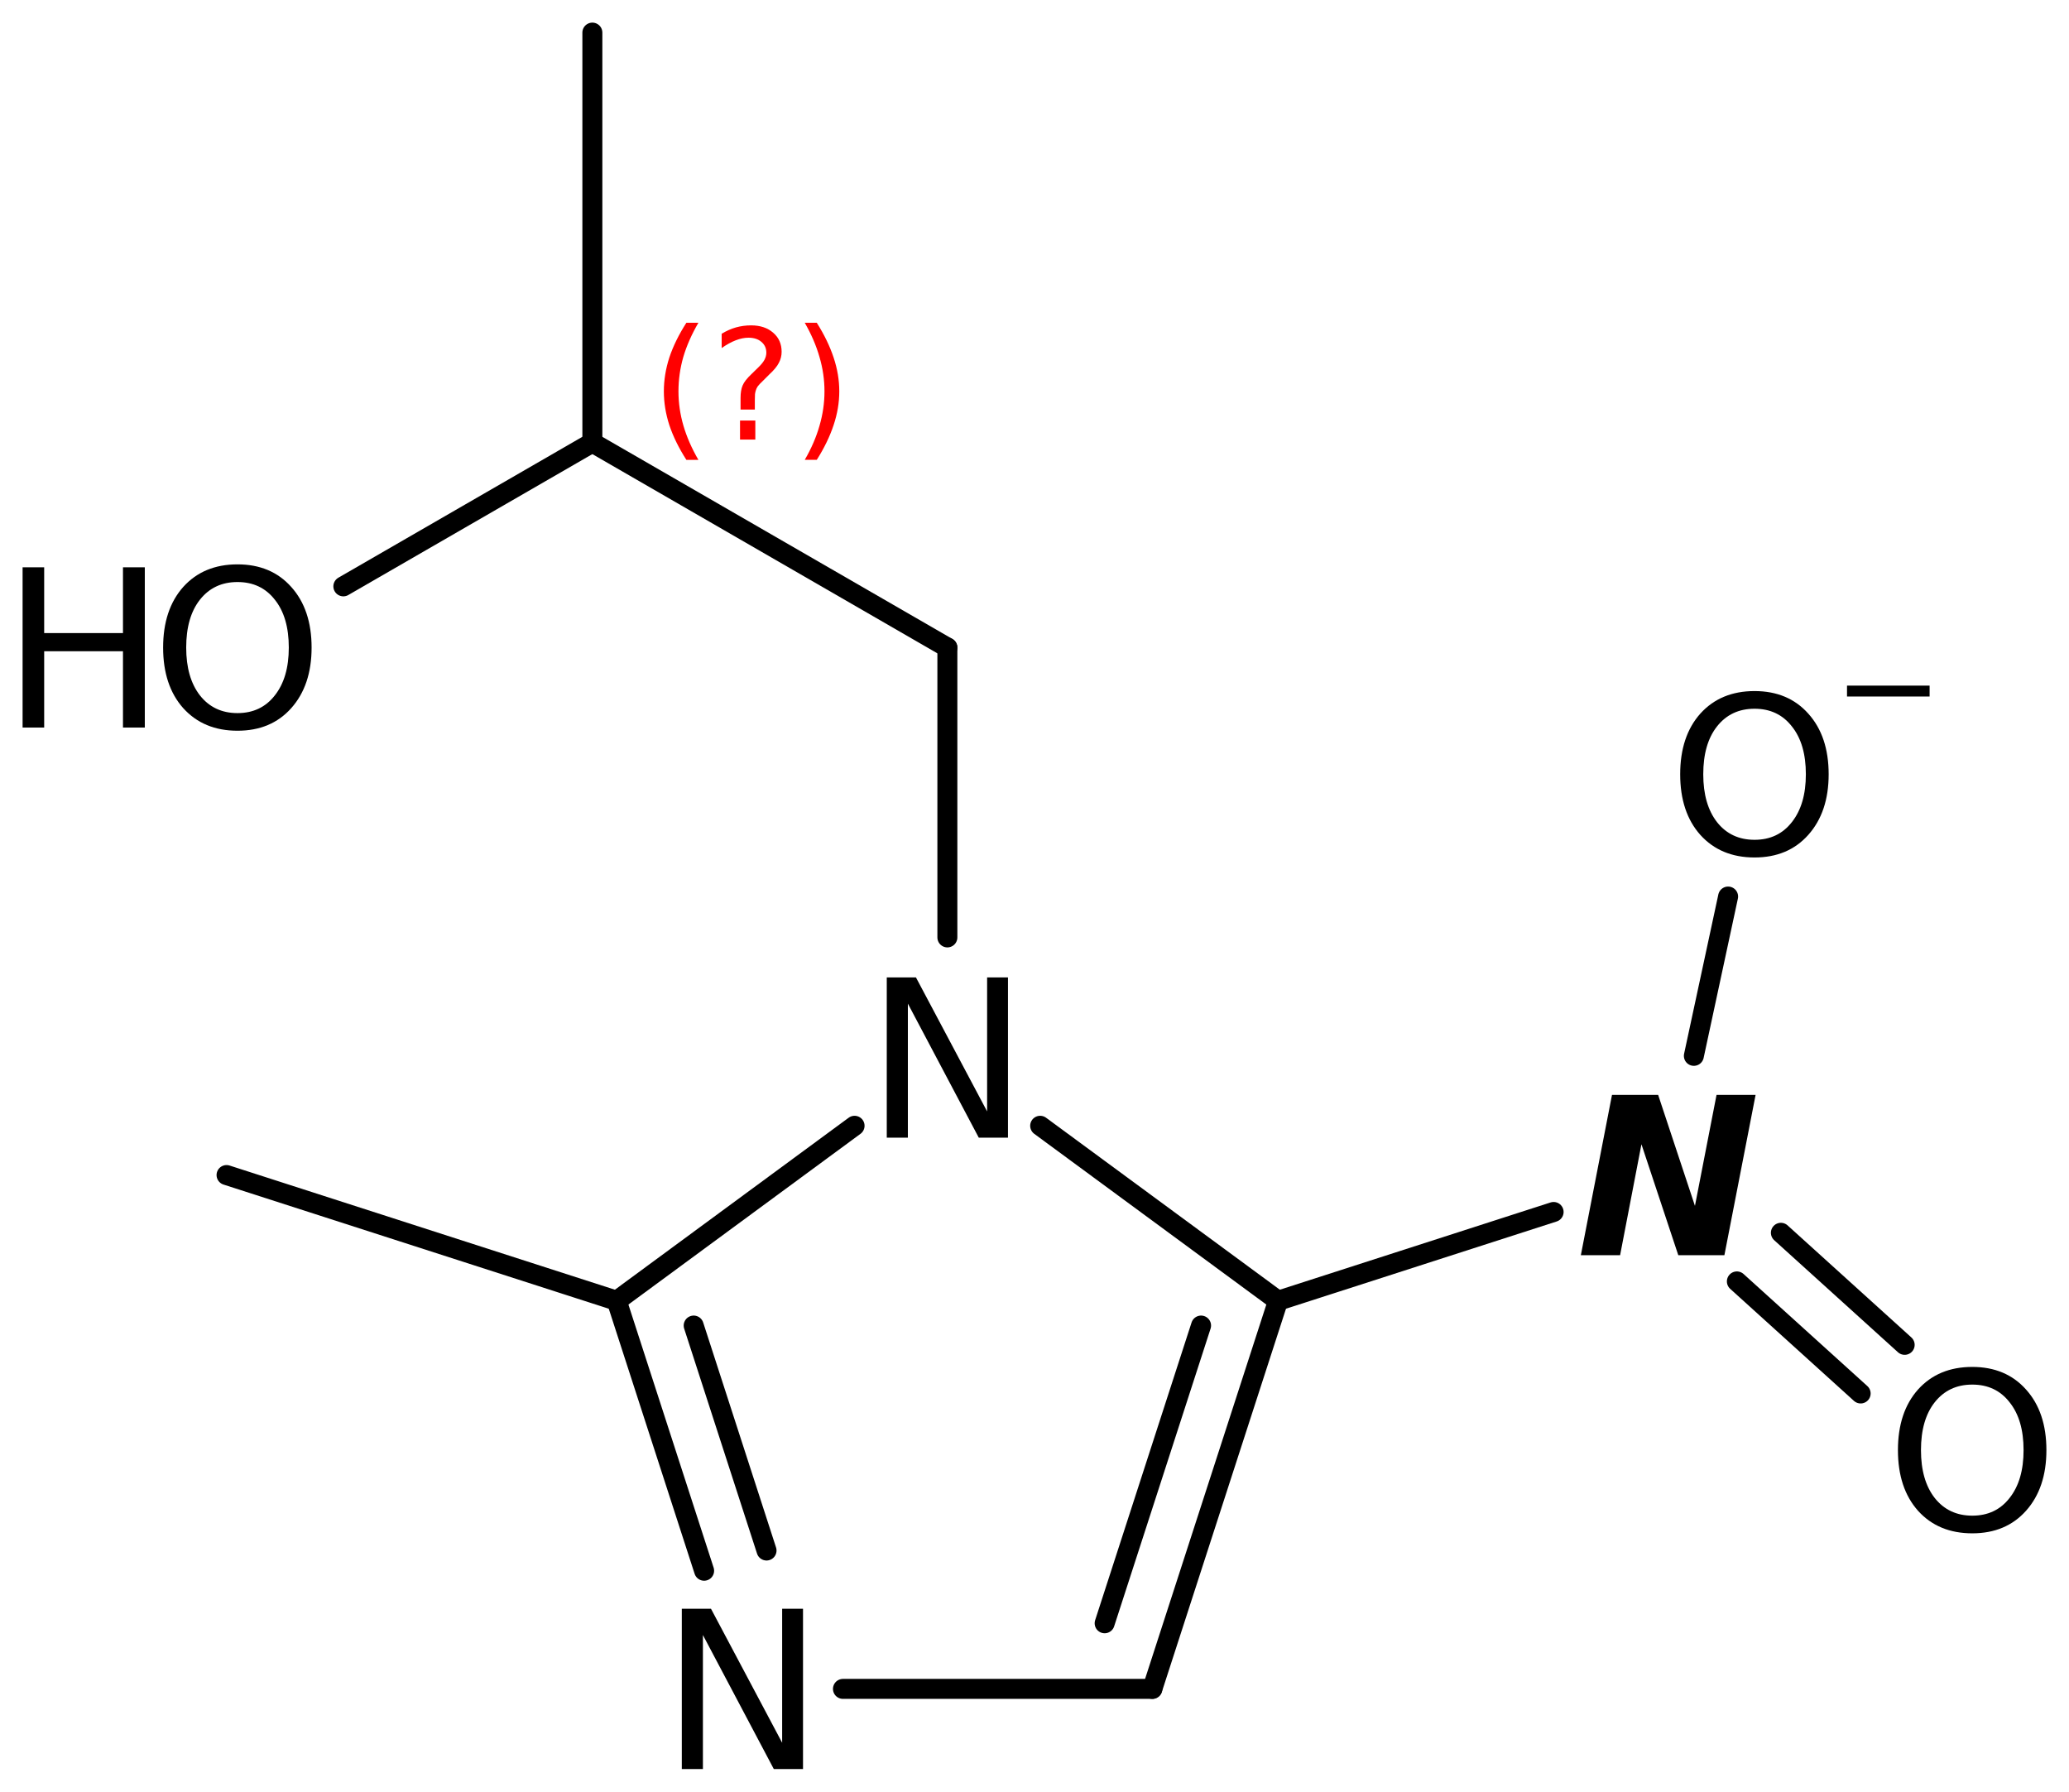 <?xml version='1.0' encoding='UTF-8'?>
<!DOCTYPE svg PUBLIC "-//W3C//DTD SVG 1.1//EN" "http://www.w3.org/Graphics/SVG/1.1/DTD/svg11.dtd">
<svg version='1.2' xmlns='http://www.w3.org/2000/svg' xmlns:xlink='http://www.w3.org/1999/xlink' width='51.281mm' height='44.4mm' viewBox='0 0 51.281 44.4'>
  <desc>Generated by the Chemistry Development Kit (http://github.com/cdk)</desc>
  <g stroke-linecap='round' stroke-linejoin='round' stroke='#000000' stroke-width='.495' fill='#000000'>
    <rect x='.0' y='.0' width='52.0' height='45.0' fill='#FFFFFF' stroke='none'/>
    <g id='mol1' class='mol'>
      <line id='mol1bnd1' class='bond' x1='5.615' y1='29.12' x2='15.285' y2='32.236'/>
      <g id='mol1bnd2' class='bond'>
        <line x1='15.285' y1='32.236' x2='17.452' y2='38.926'/>
        <line x1='17.193' y1='32.85' x2='18.999' y2='38.425'/>
      </g>
      <line id='mol1bnd3' class='bond' x1='20.893' y1='41.854' x2='28.561' y2='41.854'/>
      <g id='mol1bnd4' class='bond'>
        <line x1='28.561' y1='41.854' x2='31.677' y2='32.236'/>
        <line x1='27.379' y1='40.228' x2='29.769' y2='32.85'/>
      </g>
      <line id='mol1bnd5' class='bond' x1='31.677' y1='32.236' x2='25.781' y2='27.899'/>
      <line id='mol1bnd6' class='bond' x1='15.285' y1='32.236' x2='21.181' y2='27.899'/>
      <line id='mol1bnd7' class='bond' x1='23.481' y1='23.231' x2='23.481' y2='16.048'/>
      <line id='mol1bnd8' class='bond' x1='23.481' y1='16.048' x2='14.682' y2='10.968'/>
      <line id='mol1bnd9' class='bond' x1='14.682' y1='10.968' x2='14.682' y2='.808'/>
      <line id='mol1bnd10' class='bond' x1='14.682' y1='10.968' x2='8.51' y2='14.531'/>
      <line id='mol1bnd11' class='bond' x1='31.677' y1='32.236' x2='38.507' y2='30.035'/>
      <g id='mol1bnd12' class='bond'>
        <line x1='44.14' y1='30.551' x2='47.208' y2='33.328'/>
        <line x1='43.049' y1='31.756' x2='46.117' y2='34.533'/>
      </g>
      <line id='mol1bnd13' class='bond' x1='41.983' y1='26.166' x2='42.832' y2='22.218'/>
      <path id='mol1atm3' class='atom' d='M16.899 39.868h.723l1.764 3.321v-3.321h.517v3.972h-.724l-1.757 -3.321v3.321h-.523v-3.972z' stroke='none'/>
      <path id='mol1atm6' class='atom' d='M21.979 24.222h.723l1.764 3.321v-3.321h.517v3.971h-.724l-1.757 -3.321v3.321h-.523v-3.971z' stroke='none'/>
      <g id='mol1atm10' class='atom'>
        <path d='M5.886 14.424q-.584 -.0 -.93 .437q-.341 .432 -.341 1.187q.0 .748 .341 1.186q.346 .438 .93 .438q.584 -.0 .925 -.438q.347 -.438 .347 -1.186q-.0 -.755 -.347 -1.187q-.341 -.437 -.925 -.437zM5.886 13.986q.834 -.0 1.332 .559q.505 .56 .505 1.503q.0 .936 -.505 1.502q-.498 .559 -1.332 .559q-.839 .0 -1.344 -.559q-.499 -.56 -.499 -1.502q.0 -.943 .499 -1.503q.505 -.559 1.344 -.559z' stroke='none'/>
        <path d='M.56 14.059h.535v1.63h1.953v-1.63h.541v3.971h-.541v-1.891h-1.953v1.891h-.535v-3.971z' stroke='none'/>
      </g>
      <path id='mol1atm11' class='atom' d='M39.954 27.134h1.144l.912 2.75l.535 -2.75h.968l-.773 3.972h-1.143l-.913 -2.749l-.529 2.749h-.973l.772 -3.972z' stroke='none'/>
      <path id='mol1atm12' class='atom' d='M48.884 34.313q-.584 .0 -.931 .438q-.341 .432 -.341 1.186q.0 .749 .341 1.186q.347 .438 .931 .438q.584 .0 .924 -.438q.347 -.437 .347 -1.186q-.0 -.754 -.347 -1.186q-.34 -.438 -.924 -.438zM48.884 33.875q.833 .0 1.332 .56q.505 .56 .505 1.502q-.0 .937 -.505 1.503q-.499 .559 -1.332 .559q-.84 .0 -1.345 -.559q-.498 -.56 -.498 -1.503q-.0 -.942 .498 -1.502q.505 -.56 1.345 -.56z' stroke='none'/>
      <g id='mol1atm13' class='atom'>
        <path d='M43.487 17.564q-.584 -.0 -.93 .438q-.341 .431 -.341 1.186q.0 .748 .341 1.186q.346 .438 .93 .438q.584 -.0 .925 -.438q.347 -.438 .347 -1.186q-.0 -.755 -.347 -1.186q-.341 -.438 -.925 -.438zM43.487 17.126q.834 -.0 1.332 .559q.505 .56 .505 1.503q.0 .936 -.505 1.502q-.498 .56 -1.332 .56q-.839 -.0 -1.344 -.56q-.499 -.56 -.499 -1.502q.0 -.943 .499 -1.503q.505 -.559 1.344 -.559z' stroke='none'/>
        <path d='M45.779 16.991h2.047v.27h-2.047v-.27z' stroke='none'/>
      </g>
      <path d='M17.31 7.999q-.251 .43 -.375 .851q-.119 .418 -.119 .848q-.0 .43 .123 .851q.124 .422 .371 .847h-.298q-.281 -.438 -.422 -.86q-.136 -.421 -.136 -.838q-.0 -.418 .136 -.839q.141 -.422 .422 -.86h.298zM18.342 10.421h.379v.473h-.379v-.473zM18.709 10.149h-.354v-.29q.0 -.187 .051 -.306q.051 -.124 .222 -.285l.166 -.162q.106 -.102 .153 -.188q.047 -.089 .047 -.178q-.0 -.166 -.124 -.269q-.119 -.102 -.319 -.102q-.149 .0 -.315 .064q-.166 .064 -.349 .192v-.354q.174 -.106 .353 -.157q.183 -.051 .375 -.051q.341 -.0 .549 .183q.209 .179 .209 .472q-.0 .145 -.068 .273q-.064 .128 -.234 .285l-.162 .162q-.09 .085 -.128 .136q-.034 .051 -.047 .098q-.013 .038 -.021 .094q-.004 .055 -.004 .153v.23zM19.946 7.999h.298q.277 .438 .417 .86q.141 .421 .141 .839q-.0 .417 -.141 .838q-.14 .422 -.417 .86h-.298q.247 -.425 .366 -.847q.123 -.421 .123 -.851q.0 -.43 -.123 -.848q-.119 -.421 -.366 -.851z' stroke='none' fill='#FF0000'/>
    </g>
  </g>
</svg>
